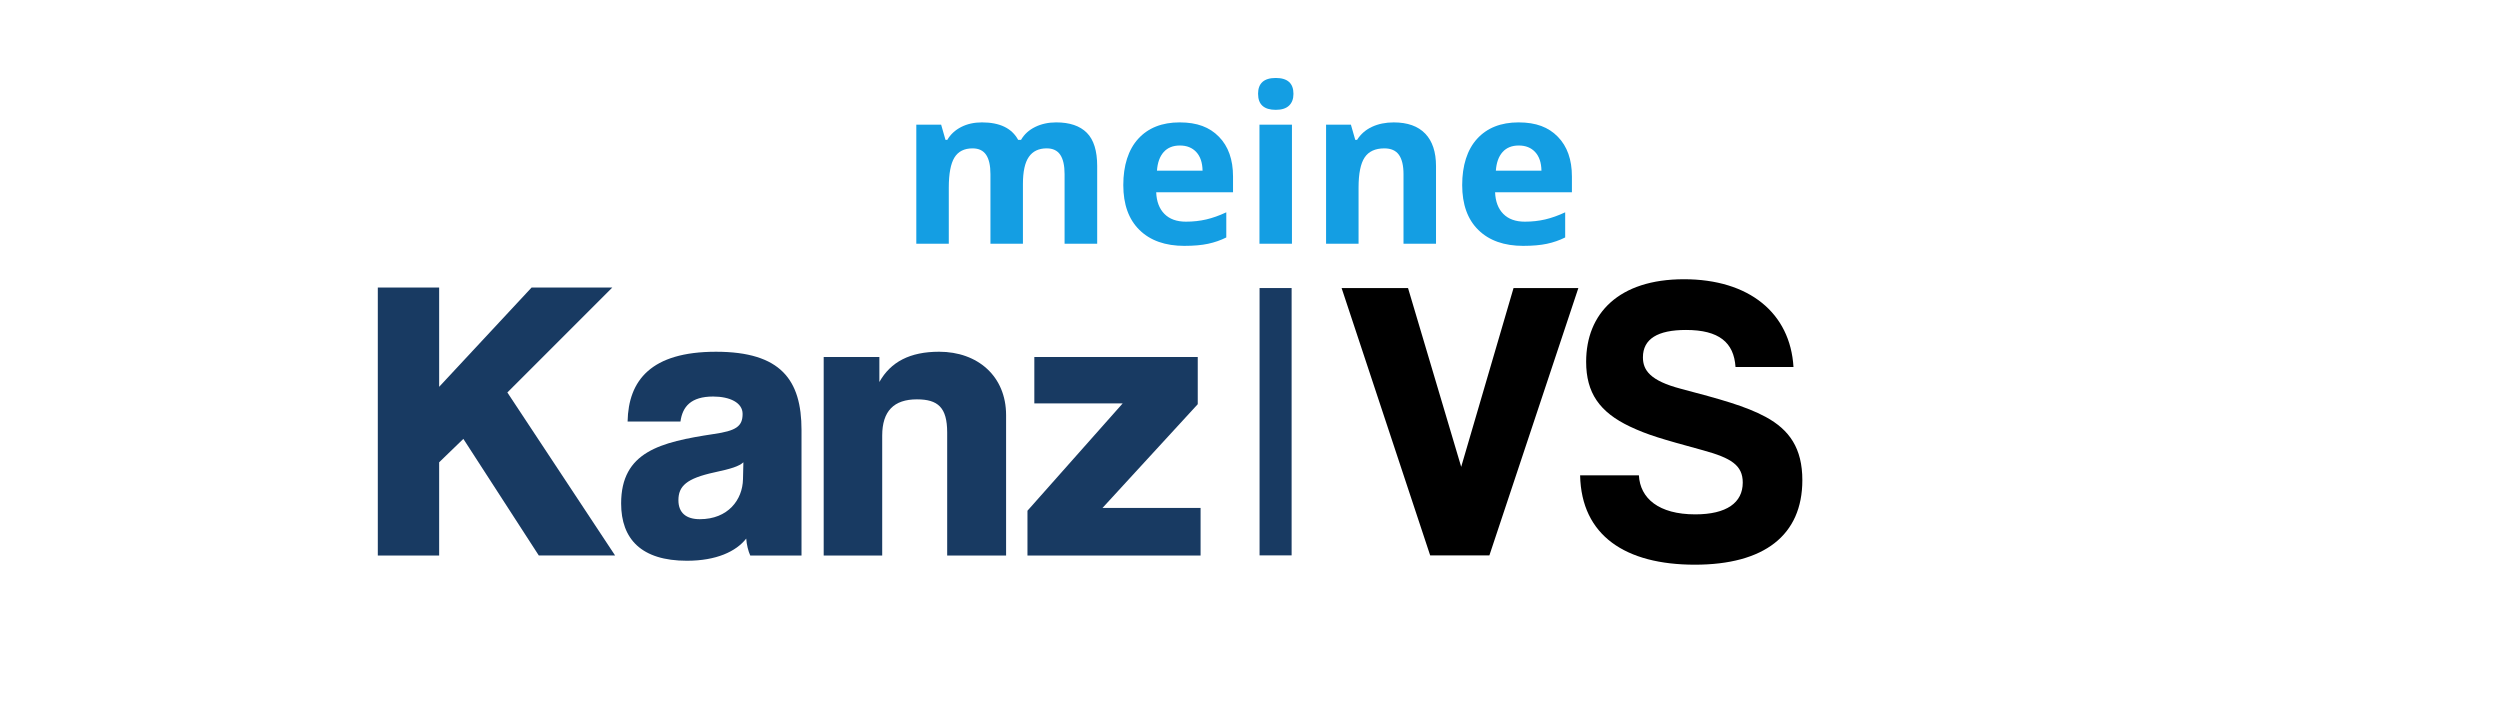 <?xml version="1.0" encoding="UTF-8"?>
<svg id="Ebene_1" data-name="Ebene 1" xmlns="http://www.w3.org/2000/svg" viewBox="0 0 1500.56 426.92">
  <defs>
    <style>
      .cls-1 {
        fill: #183a62;
      }

      .cls-2 {
        fill: #149ee3;
      }
    </style>
  </defs>
  <g>
    <path class="cls-2" d="M613.99,146.3h-19.5v-41.76c0-5.16-.86-9.03-2.59-11.61-1.73-2.58-4.44-3.87-8.15-3.87-4.99,0-8.61,1.83-10.87,5.5-2.26,3.67-3.39,9.7-3.39,18.1v33.64h-19.5v-71.49h14.9l2.62,9.14h1.09c1.92-3.28,4.69-5.85,8.31-7.71,3.62-1.85,7.78-2.78,12.47-2.78,10.7,0,17.95,3.5,21.74,10.49h1.73c1.92-3.33,4.74-5.9,8.47-7.74,3.73-1.83,7.94-2.75,12.63-2.75,8.1,0,14.23,2.08,18.38,6.23s6.23,10.82,6.23,19.98v46.62h-19.57v-41.76c0-5.16-.86-9.03-2.59-11.61-1.73-2.58-4.44-3.87-8.15-3.87-4.77,0-8.35,1.71-10.71,5.12-2.37,3.41-3.55,8.82-3.55,16.24v35.87Z"/>
    <path class="cls-2" d="M710.94,147.58c-11.51,0-20.51-3.18-26.99-9.53-6.48-6.35-9.72-15.35-9.72-26.99s2.99-21.24,8.98-27.78c5.99-6.54,14.27-9.82,24.84-9.82s17.97,2.88,23.6,8.63,8.44,13.71,8.44,23.85v9.46h-46.11c.21,5.54,1.85,9.87,4.92,12.98,3.07,3.11,7.38,4.67,12.92,4.67,4.31,0,8.38-.45,12.21-1.34,3.84-.9,7.84-2.32,12.02-4.28v15.09c-3.41,1.71-7.06,2.97-10.93,3.8-3.88.83-8.61,1.25-14.2,1.25ZM708.19,87.34c-4.14,0-7.38,1.31-9.72,3.93-2.34,2.62-3.69,6.34-4.03,11.16h27.37c-.09-4.82-1.34-8.54-3.77-11.16-2.43-2.62-5.71-3.93-9.85-3.93Z"/>
    <path class="cls-2" d="M755.12,56.33c0-6.35,3.54-9.53,10.62-9.53s10.62,3.18,10.62,9.53c0,3.03-.89,5.38-2.65,7.07-1.77,1.68-4.42,2.53-7.96,2.53-7.08,0-10.62-3.2-10.62-9.59ZM775.46,146.3h-19.5v-71.49h19.5v71.49Z"/>
    <path class="cls-2" d="M861.92,146.3h-19.5v-41.76c0-5.16-.92-9.03-2.75-11.61-1.83-2.58-4.75-3.87-8.76-3.87-5.46,0-9.4,1.82-11.83,5.47-2.43,3.64-3.64,9.69-3.64,18.13v33.64h-19.5v-71.49h14.9l2.62,9.14h1.09c2.17-3.45,5.17-6.06,8.98-7.83,3.81-1.77,8.15-2.65,13.01-2.65,8.31,0,14.62,2.25,18.93,6.75,4.31,4.5,6.46,10.99,6.46,19.47v46.62Z"/>
    <path class="cls-2" d="M914.35,147.58c-11.51,0-20.51-3.18-26.99-9.53-6.48-6.35-9.72-15.35-9.72-26.99s2.99-21.24,8.98-27.78c5.99-6.54,14.27-9.82,24.84-9.82s17.97,2.88,23.6,8.63c5.63,5.76,8.44,13.71,8.44,23.85v9.46h-46.11c.21,5.54,1.85,9.87,4.92,12.98,3.07,3.11,7.38,4.67,12.92,4.67,4.31,0,8.38-.45,12.21-1.34,3.84-.9,7.84-2.32,12.02-4.28v15.09c-3.41,1.71-7.06,2.97-10.93,3.8-3.88.83-8.61,1.25-14.2,1.25ZM911.6,87.34c-4.14,0-7.38,1.31-9.72,3.93-2.34,2.62-3.69,6.34-4.03,11.16h27.37c-.09-4.82-1.34-8.54-3.77-11.16-2.43-2.62-5.71-3.93-9.85-3.93Z"/>
  </g>
  <g>
    <rect class="cls-1" x="756.02" y="172.89" width="19.24" height="160.46"/>
    <g>
      <path d="M858.43,333.37l-53.16-160.45h39.87l31.9,107.29,31.41-107.29h38.91l-53.4,160.45h-35.52Z"/>
      <path d="M1041.7,220.28c-.97-14.74-9.91-22.23-29.72-22.23-16.92,0-25.86,5.32-25.86,16.43,0,7.73,4.35,14.02,22.71,18.85,23.68,6.28,38.91,10.39,50.99,16.92,14.26,7.73,21.99,18.85,21.99,37.94,0,33.11-22.96,50.75-64.52,50.75s-68.14-17.4-68.87-53.65h35.28c.72,13.77,11.84,23.44,33.83,23.44,18.85,0,28.51-7.01,28.51-19.09,0-10.39-7.01-14.74-23.68-19.33-25.61-7.01-33.11-9.18-43.98-14.26-18.36-8.7-26.34-20.3-26.34-38.91,0-29,19.57-49.54,58.72-49.54s63.79,20.3,65.73,52.68h-34.8Z"/>
    </g>
    <g>
      <path class="cls-1" d="M323.41,333.43l-45.29-70-14.53,14.05v55.95h-36.82v-160.83h36.82v59.58l55.47-59.58h48.44l-62.97,62.97,64.67,97.85h-45.78Z"/>
      <path class="cls-1" d="M450.32,333.43c-1.21-2.66-2.18-6.54-2.42-10.17-6.06,7.75-17.92,13.32-35.6,13.32-27.37,0-39.48-13.08-39.48-34.39,0-31,23.49-36.82,55.47-41.66,13.56-1.94,17.44-4.6,17.44-12.11,0-6.78-7.75-10.41-17.68-10.41-13.32,0-18.41,6.06-19.62,15.02h-31.73c.48-24.71,14.05-41.9,53.04-41.9s51.35,16.95,51.35,46.99v75.33h-30.76ZM446.2,277.48c-2.66,2.42-7.27,3.88-17.44,6.06-16.71,3.63-21.56,8.24-21.56,16.71,0,7.51,4.6,11.38,12.84,11.38,16.95,0,25.67-11.63,25.92-23.98l.24-10.17Z"/>
      <path class="cls-1" d="M568.52,333.43v-73.87c0-15.02-5.57-19.86-18.17-19.86-13.81,0-20.83,7.02-20.83,21.8v71.94h-35.12v-119.17h33.42v15.02c6.78-12.11,18.41-18.17,35.85-18.17,23.25,0,40.21,14.77,40.21,38.03v84.29h-35.36Z"/>
      <path class="cls-1" d="M616.71,333.43v-26.88l57.16-64.43h-53.04v-27.85h98.09v28.34l-57.16,62.25h58.86v28.58h-103.91Z"/>
    </g>
  </g>
</svg>